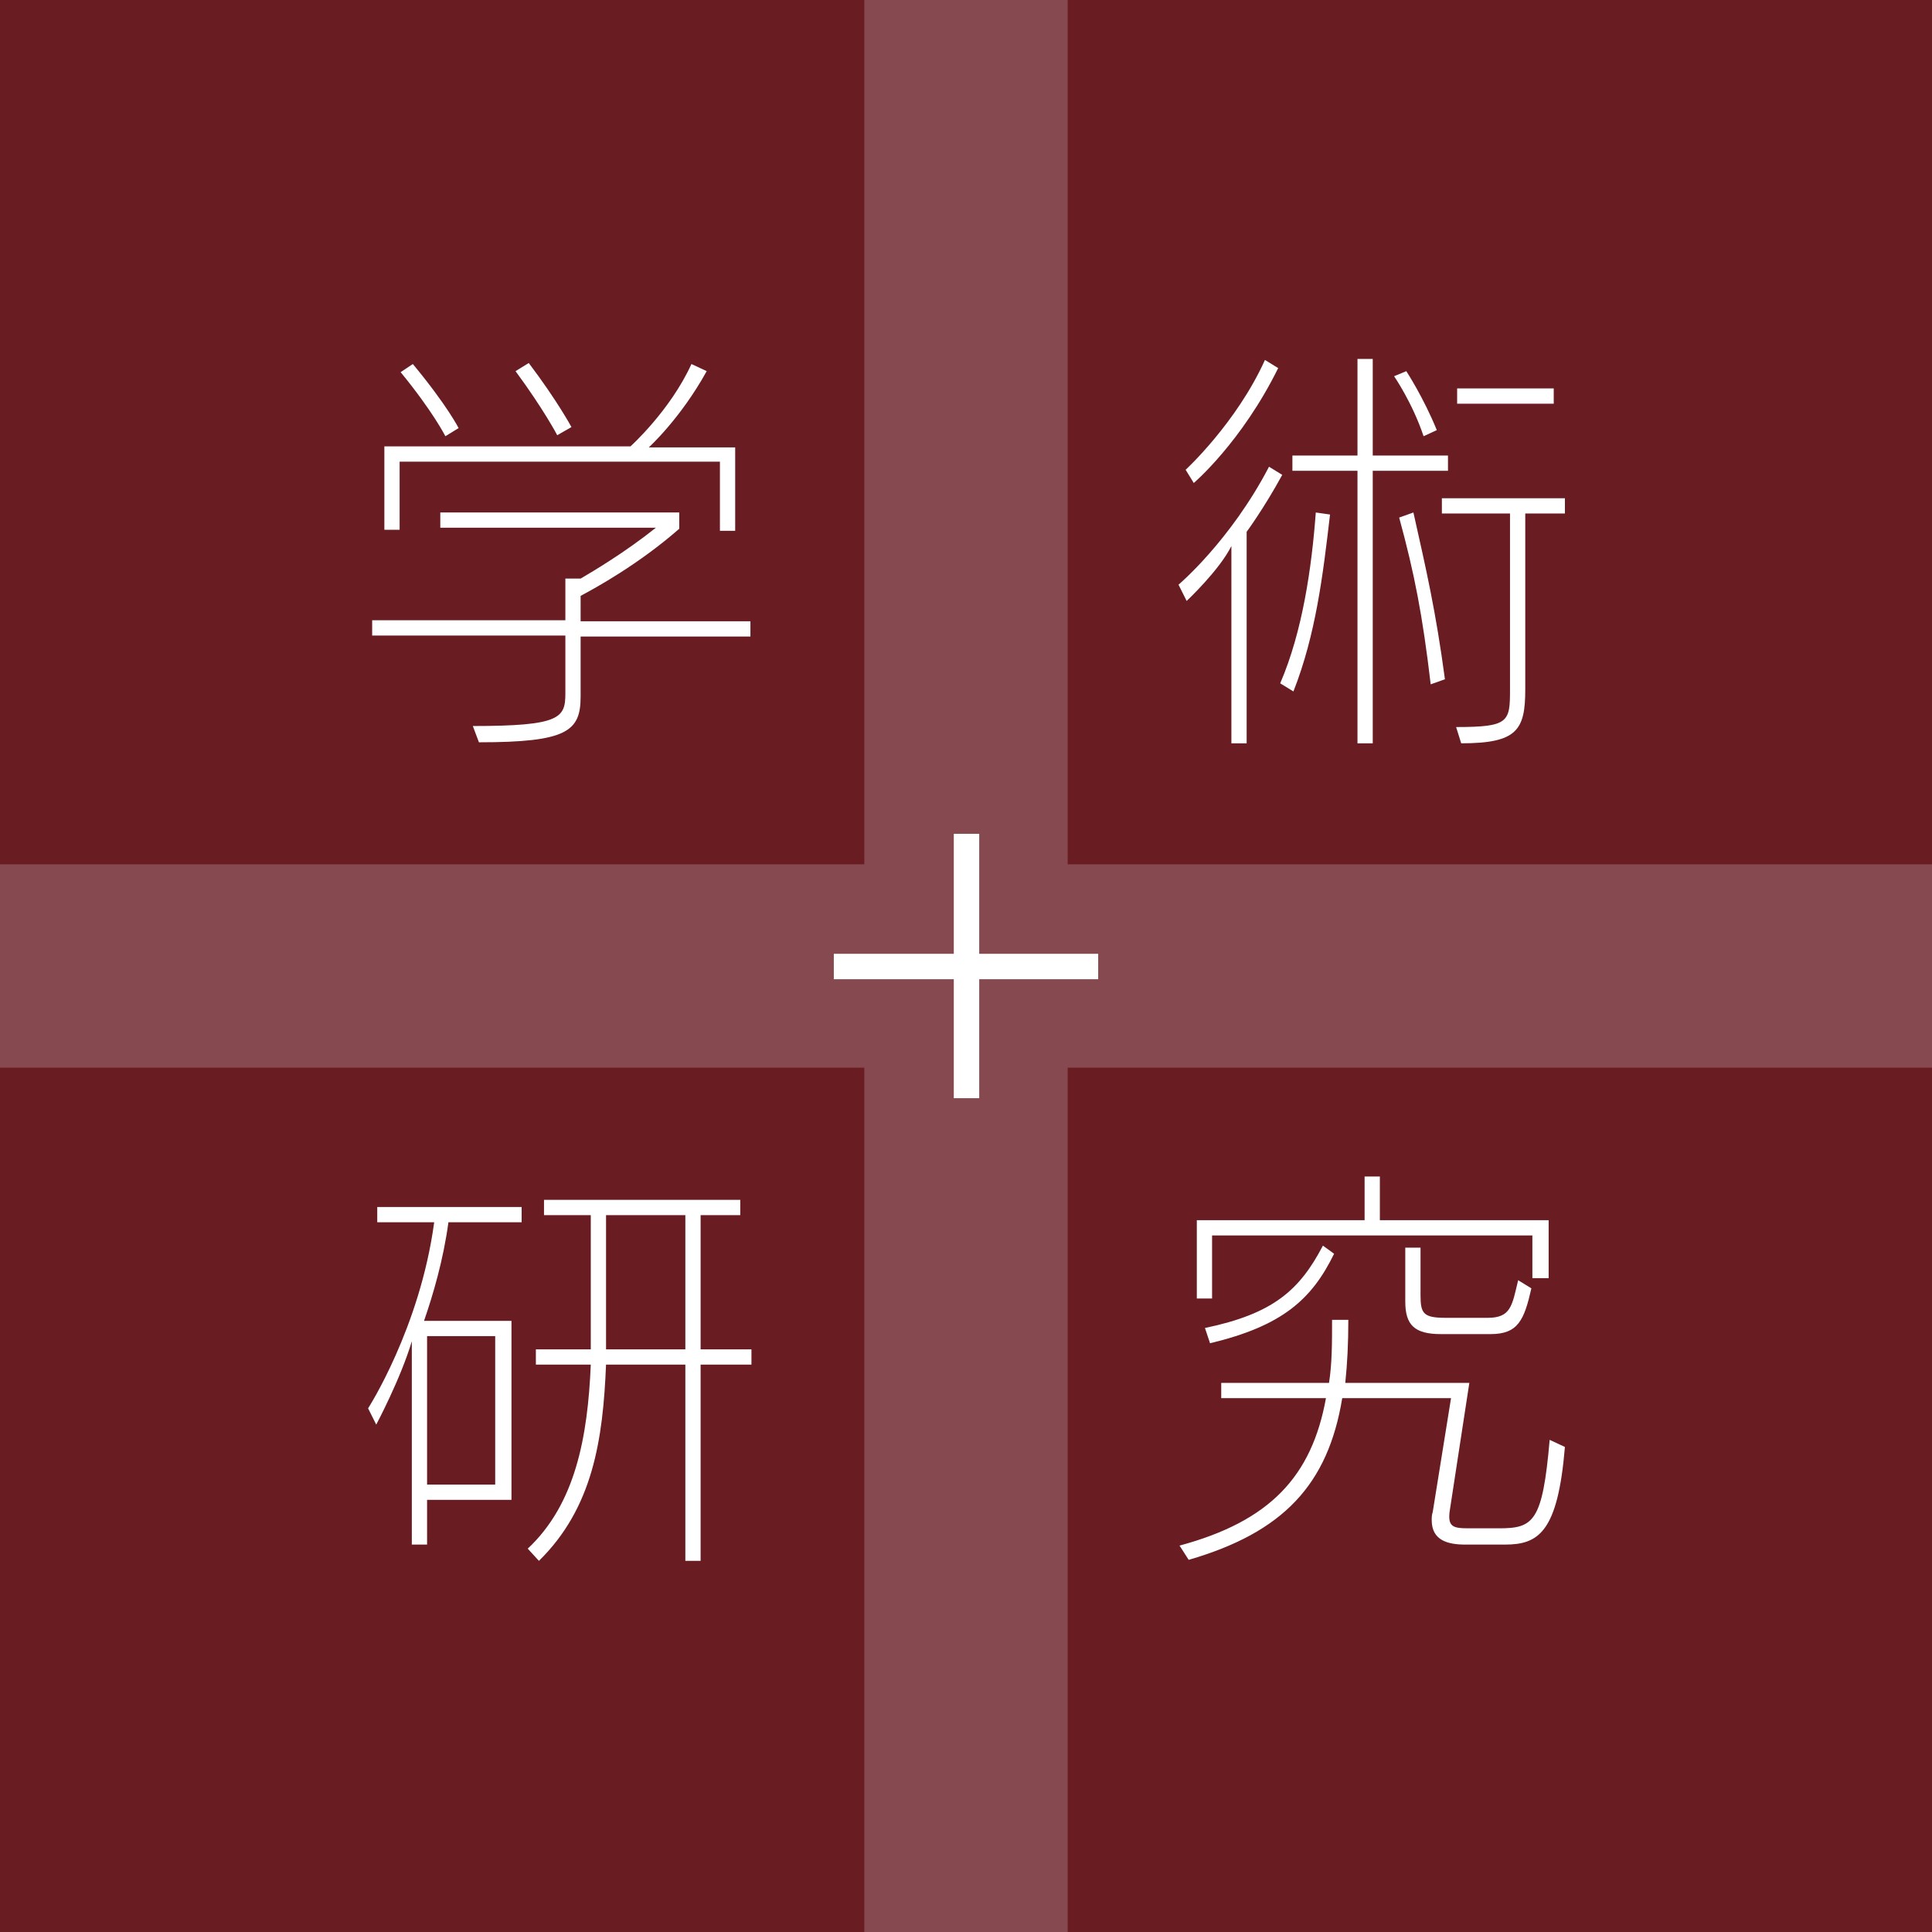 <?xml version="1.0" encoding="utf-8"?>
<!-- Generator: Adobe Illustrator 19.2.1, SVG Export Plug-In . SVG Version: 6.00 Build 0)  -->
<!DOCTYPE svg PUBLIC "-//W3C//DTD SVG 1.1//EN" "http://www.w3.org/Graphics/SVG/1.1/DTD/svg11.dtd">
<svg version="1.1" id="レイヤー_1" xmlns="http://www.w3.org/2000/svg" xmlns:xlink="http://www.w3.org/1999/xlink" x="0px"
	 y="0px" viewBox="0 0 190 190" style="enable-background:new 0 0 190 190;" xml:space="preserve">
<style type="text/css">
	.st0{fill:#691D23;}
	.st1{fill:#86494F;}
	.st2{fill:#FFFFFF;}
</style>
<rect class="st0" width="190" height="190"/>
<rect y="85" class="st1" width="190" height="20"/>
<rect x="85" class="st1" width="20" height="190"/>
<g>
	<g>
		<rect x="82" y="93.8" class="st2" width="26" height="2.5"/>
		<rect x="93.8" y="82" class="st2" width="2.5" height="26"/>
	</g>
</g>
<g>
	<g>
		<path class="st2" d="M57.1,62.6v5.9c0,3.4-1.3,4.5-10,4.5l-0.6-1.6c8.6,0,9.1-0.8,9.1-3.2v-5.7h-19v-1.5h19v-4.1h1.5
			c1.2-0.7,4.4-2.6,7.4-5H43.3v-1.5h23.5v1.6c-4,3.5-8.2,5.8-9.7,6.6v2.5h16.7v1.5H57.1z M70.8,52.1v-6.7H39.3v6.7h-1.5v-8.2H62
			c0,0,3.9-3.5,6-8.1l1.5,0.7c-2.6,4.7-5.7,7.5-5.7,7.5h8.5v8.2H70.8z M43.8,42.9c0,0-1.2-2.4-4.4-6.3l1.2-0.8
			c3.4,4.1,4.5,6.3,4.5,6.3L43.8,42.9z M54.8,42.8c0,0-1.3-2.5-4.1-6.3l1.3-0.8c2.8,3.7,4.2,6.3,4.2,6.3L54.8,42.8z"/>
		<path class="st2" d="M122.6,52.3v20.8h-1.5V53.7c-1.2,2.4-4.4,5.4-4.4,5.4l-0.8-1.6c0,0,5.1-4.3,8.9-11.6l1.3,0.8
			C124.3,50,122.6,52.3,122.6,52.3z M117.4,47.5l-0.8-1.3c0,0,5-4.6,7.8-10.8l1.3,0.8C122.1,43.5,117.4,47.5,117.4,47.5z M127.2,68
			l-1.3-0.8c2.2-5.1,3.1-11.4,3.5-16.8l1.4,0.2C130.1,56.6,129.4,62.4,127.2,68z M135,46.3v26.8h-1.5V46.3h-6.4v-1.5h6.4v-9.5h1.5
			v9.5h7.4v1.5H135z M140,42.9c-1.1-3.3-2.9-5.9-2.9-5.9l1.2-0.5c0,0,1.7,2.6,3,5.8L140,42.9z M140.7,67.3
			c-0.8-6.8-1.6-10.9-3.1-16.4l1.4-0.5c1.3,5.8,2.2,9.7,3.1,16.4L140.7,67.3z M150,50.5v17.3c0,4-0.8,5.3-6.3,5.3l-0.5-1.6
			c5.2,0,5.3-0.5,5.3-3.7V50.5h-6.7V49h12.1v1.5H150z M143.3,39.7v-1.5h9.5v1.5H143.3z"/>
	</g>
</g>
<g>
	<g>
		<path class="st2" d="M44.1,120.2c-0.5,3.7-1.5,7.1-2.4,9.7h8.6v17.6H42v4.4h-1.5v-20c-1.1,3.7-3.5,8.2-3.5,8.2l-0.8-1.6
			c0,0,5.1-7.9,6.5-18.3h-5.6v-1.5h14.2v1.5H44.1z M48.7,131.4H42V146h6.7V131.4z M68.9,134.2v19.3h-1.5v-19.3h-7.8
			c-0.3,7.4-1.3,14.1-6.6,19.3l-1.1-1.2c4.7-4.4,5.9-11,6.2-18.1h-5.4v-1.5h5.4c0-0.5,0-1,0-1.4c0-0.5,0-1,0-1.6v-10.2h-4.6V118
			h19.3v1.5h-3.9v13.2h5v1.5H68.9z M67.4,119.5h-7.8v10.2c0,1.2,0,2,0,3h7.8V119.5z"/>
		<path class="st2" d="M148,151.9h-3.9c-1.7,0-3.3-0.4-3.3-2.4c0-0.3,0-0.5,0.1-0.8l1.8-11.2H132c-1.4,8.5-5.8,13.2-15.1,15.9
			l-0.9-1.4c8.9-2.4,13-6.8,14.4-14.5h-10.3V136h10.6c0.3-1.9,0.3-3.9,0.3-6.2h1.6c0,2.3-0.1,4.3-0.3,6.2h12.2l-1.9,12.4
			c-0.3,1.8,0.3,1.9,1.9,1.9h2.9c3.4,0,4.3-0.6,5-8.7l1.5,0.7C153.2,150.7,151.3,151.9,148,151.9z M150.7,125.7v-4.2h-31.5v6.2h-1.5
			V120h16.5v-4.3h1.5v4.3h16.6v5.7H150.7z M119,132.1l-0.5-1.5c6.7-1.4,9.3-3.7,11.6-8.1l1.1,0.8C129,127.8,126.1,130.4,119,132.1z
			 M146.6,131.2h-4.9c-2.6,0-3.5-0.9-3.5-3.2v-5.3h1.5v4.7c0,1.8,0.3,2.2,2.5,2.2h4.1c2.3,0,2.4-1.2,3-3.7l1.3,0.8
			C149.9,129.8,149.3,131.2,146.6,131.2z"/>
	</g>
</g>
</svg>
